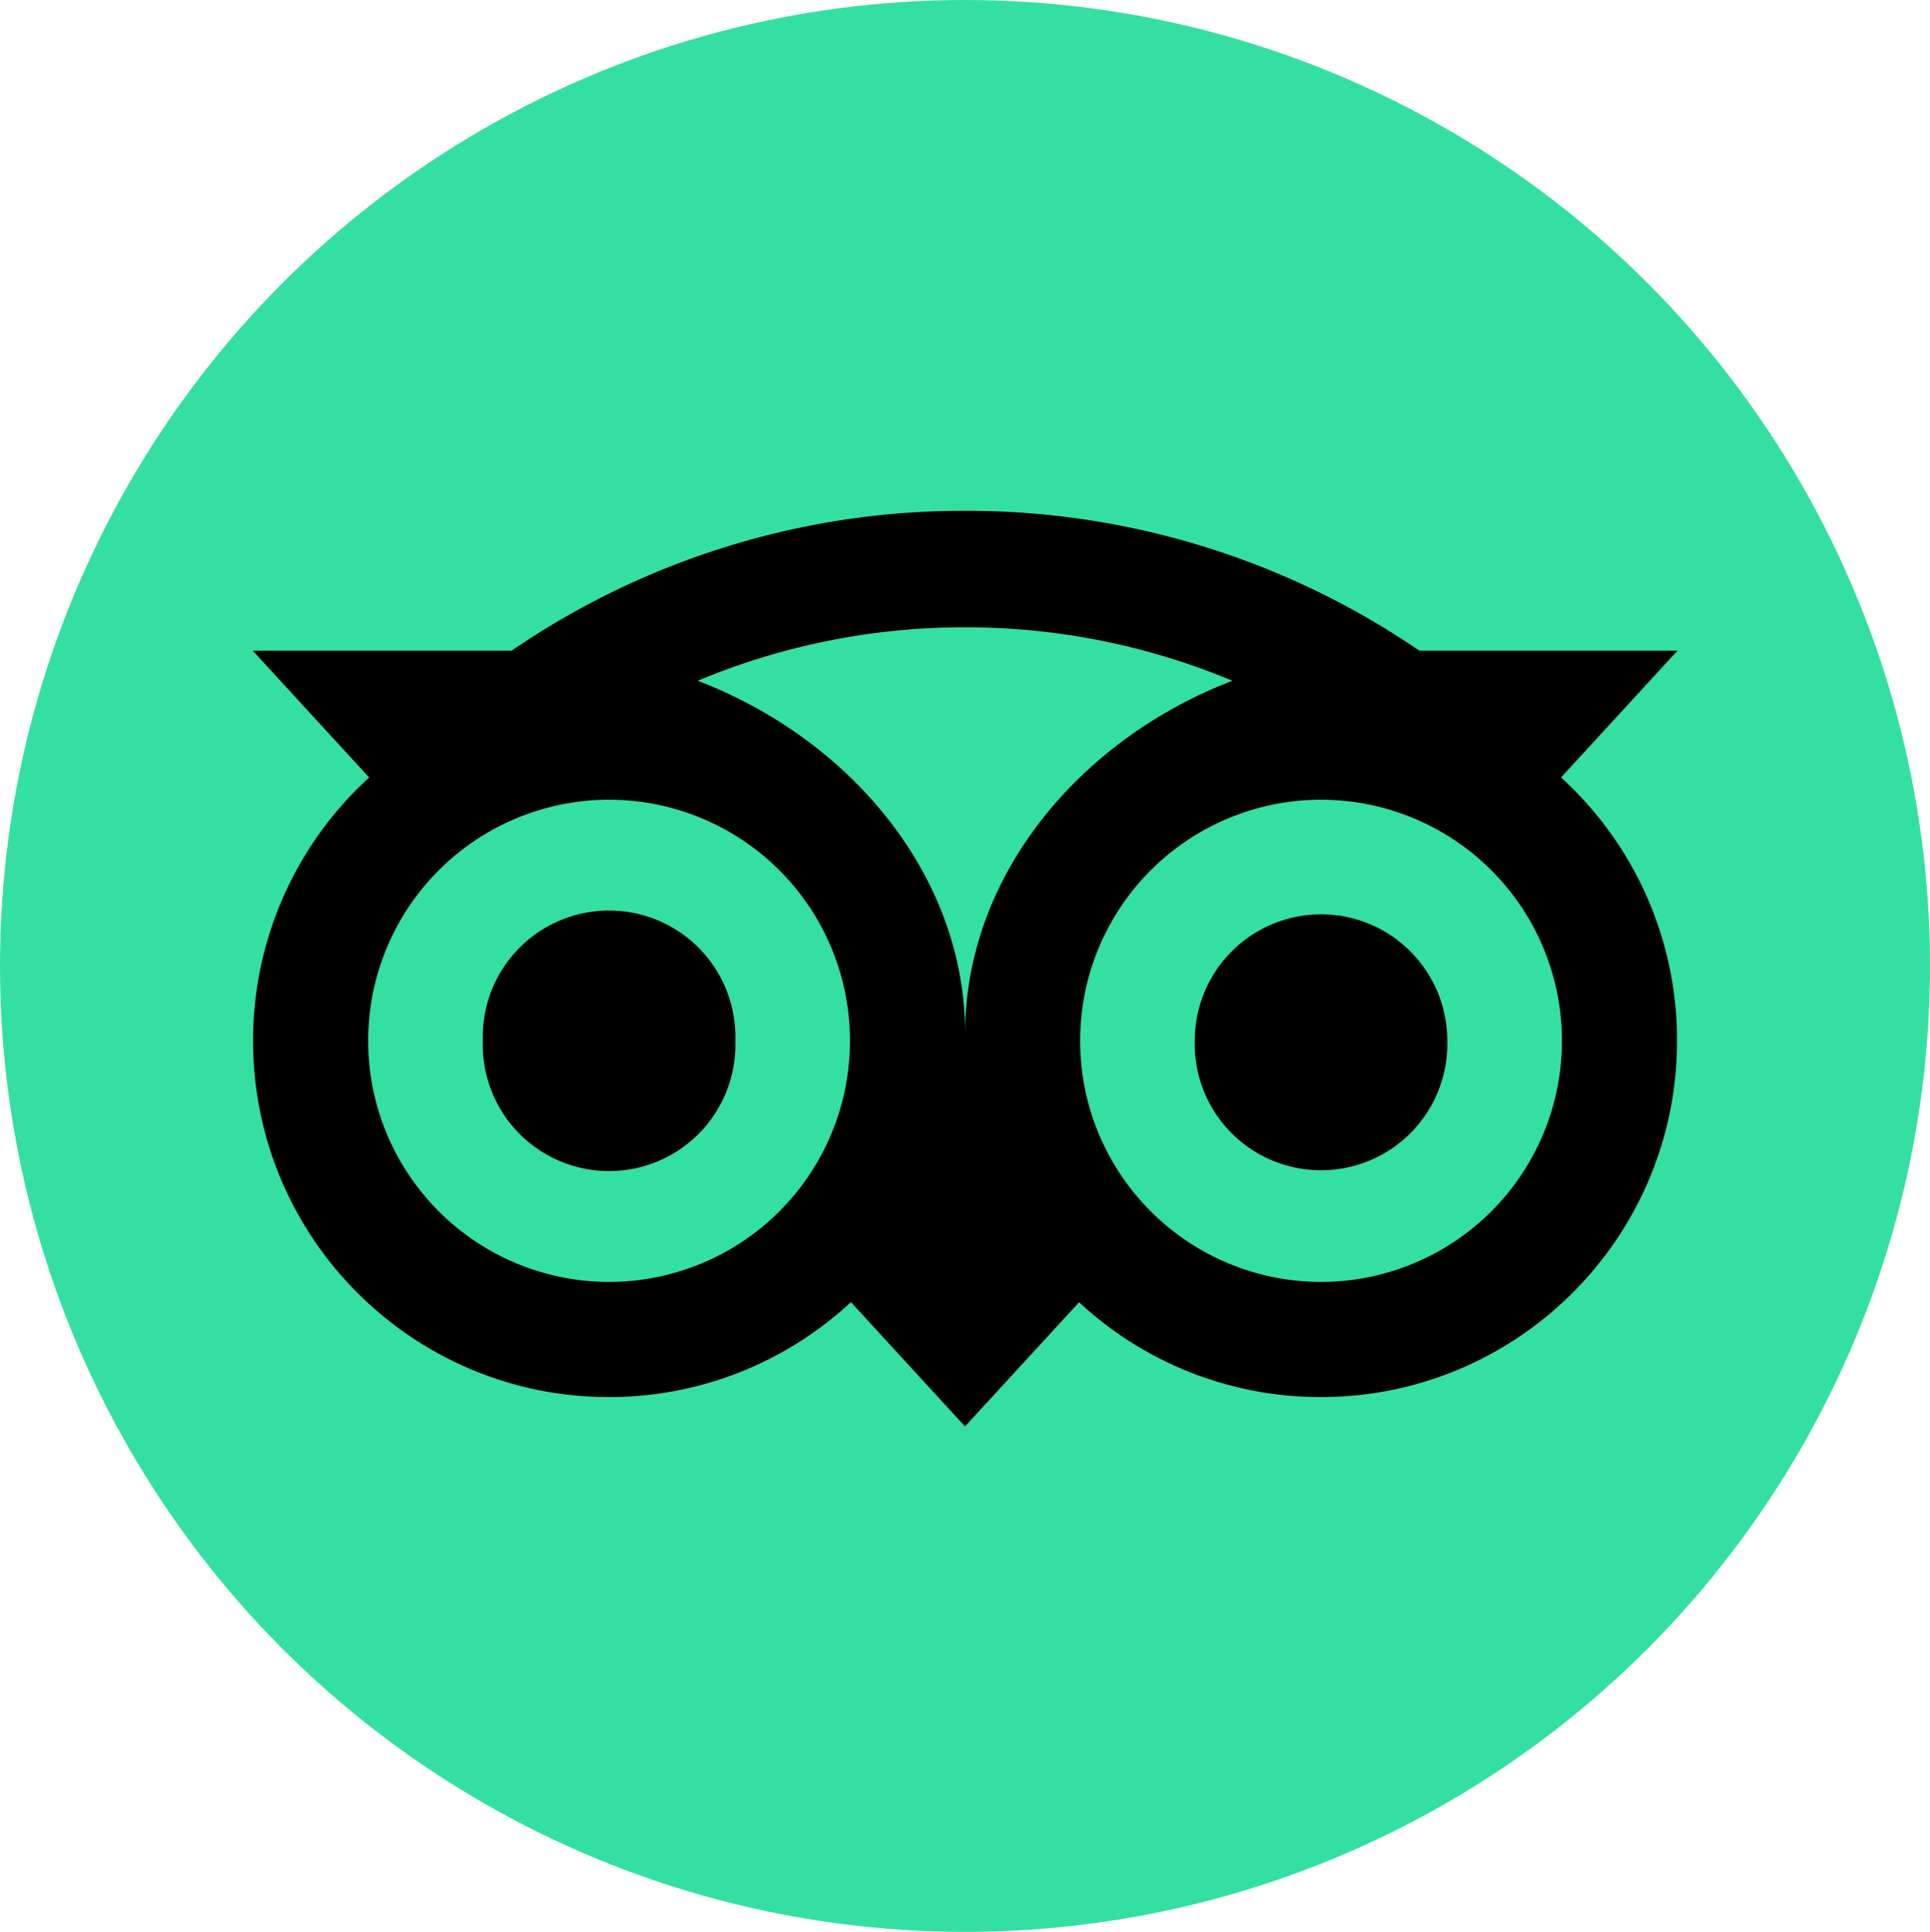 <svg width="45.948" height="46" viewBox="0 0 45.948 46" xmlns="http://www.w3.org/2000/svg">
    <g fill-rule="nonzero" fill="none">
        <ellipse fill="#34E0A1" cx="22.974" cy="23" rx="22.974" ry="23"/>
        <path d="m37.164 18.513 2.772-3.02H33.79a19.071 19.071 0 0 0-10.815-3.33 19.026 19.026 0 0 0-10.794 3.33H6.017l2.772 3.02a8.47 8.47 0 0 0-2.764 6.27c0 4.685 3.794 8.483 8.473 8.483a8.443 8.443 0 0 0 5.76-2.261l2.716 2.96 2.716-2.957a8.434 8.434 0 0 0 5.758 2.258c4.679 0 8.478-3.798 8.478-8.483a8.45 8.45 0 0 0-2.762-6.27zM14.501 30.524a5.737 5.737 0 0 1-5.735-5.74 5.737 5.737 0 0 1 5.735-5.742 5.737 5.737 0 0 1 5.734 5.741 5.737 5.737 0 0 1-5.734 5.741zm8.476-5.908c0-3.777-2.744-7.02-6.366-8.406a16.439 16.439 0 0 1 6.363-1.274c2.256 0 4.407.455 6.366 1.274-3.62 1.388-6.363 4.629-6.363 8.406zm8.473 5.908a5.737 5.737 0 0 1-5.734-5.74 5.737 5.737 0 0 1 5.734-5.742 5.737 5.737 0 0 1 5.735 5.741 5.737 5.737 0 0 1-5.735 5.741zm0-8.752a3.007 3.007 0 0 0-3.006 3.009 3.007 3.007 0 1 0 6.012 0c0-1.66-1.345-3.01-3.006-3.01zm-13.944 3.011a3.007 3.007 0 1 1-6.011 0 3.007 3.007 0 1 1 6.011 0z" fill="#000"/>
    </g>
</svg>

